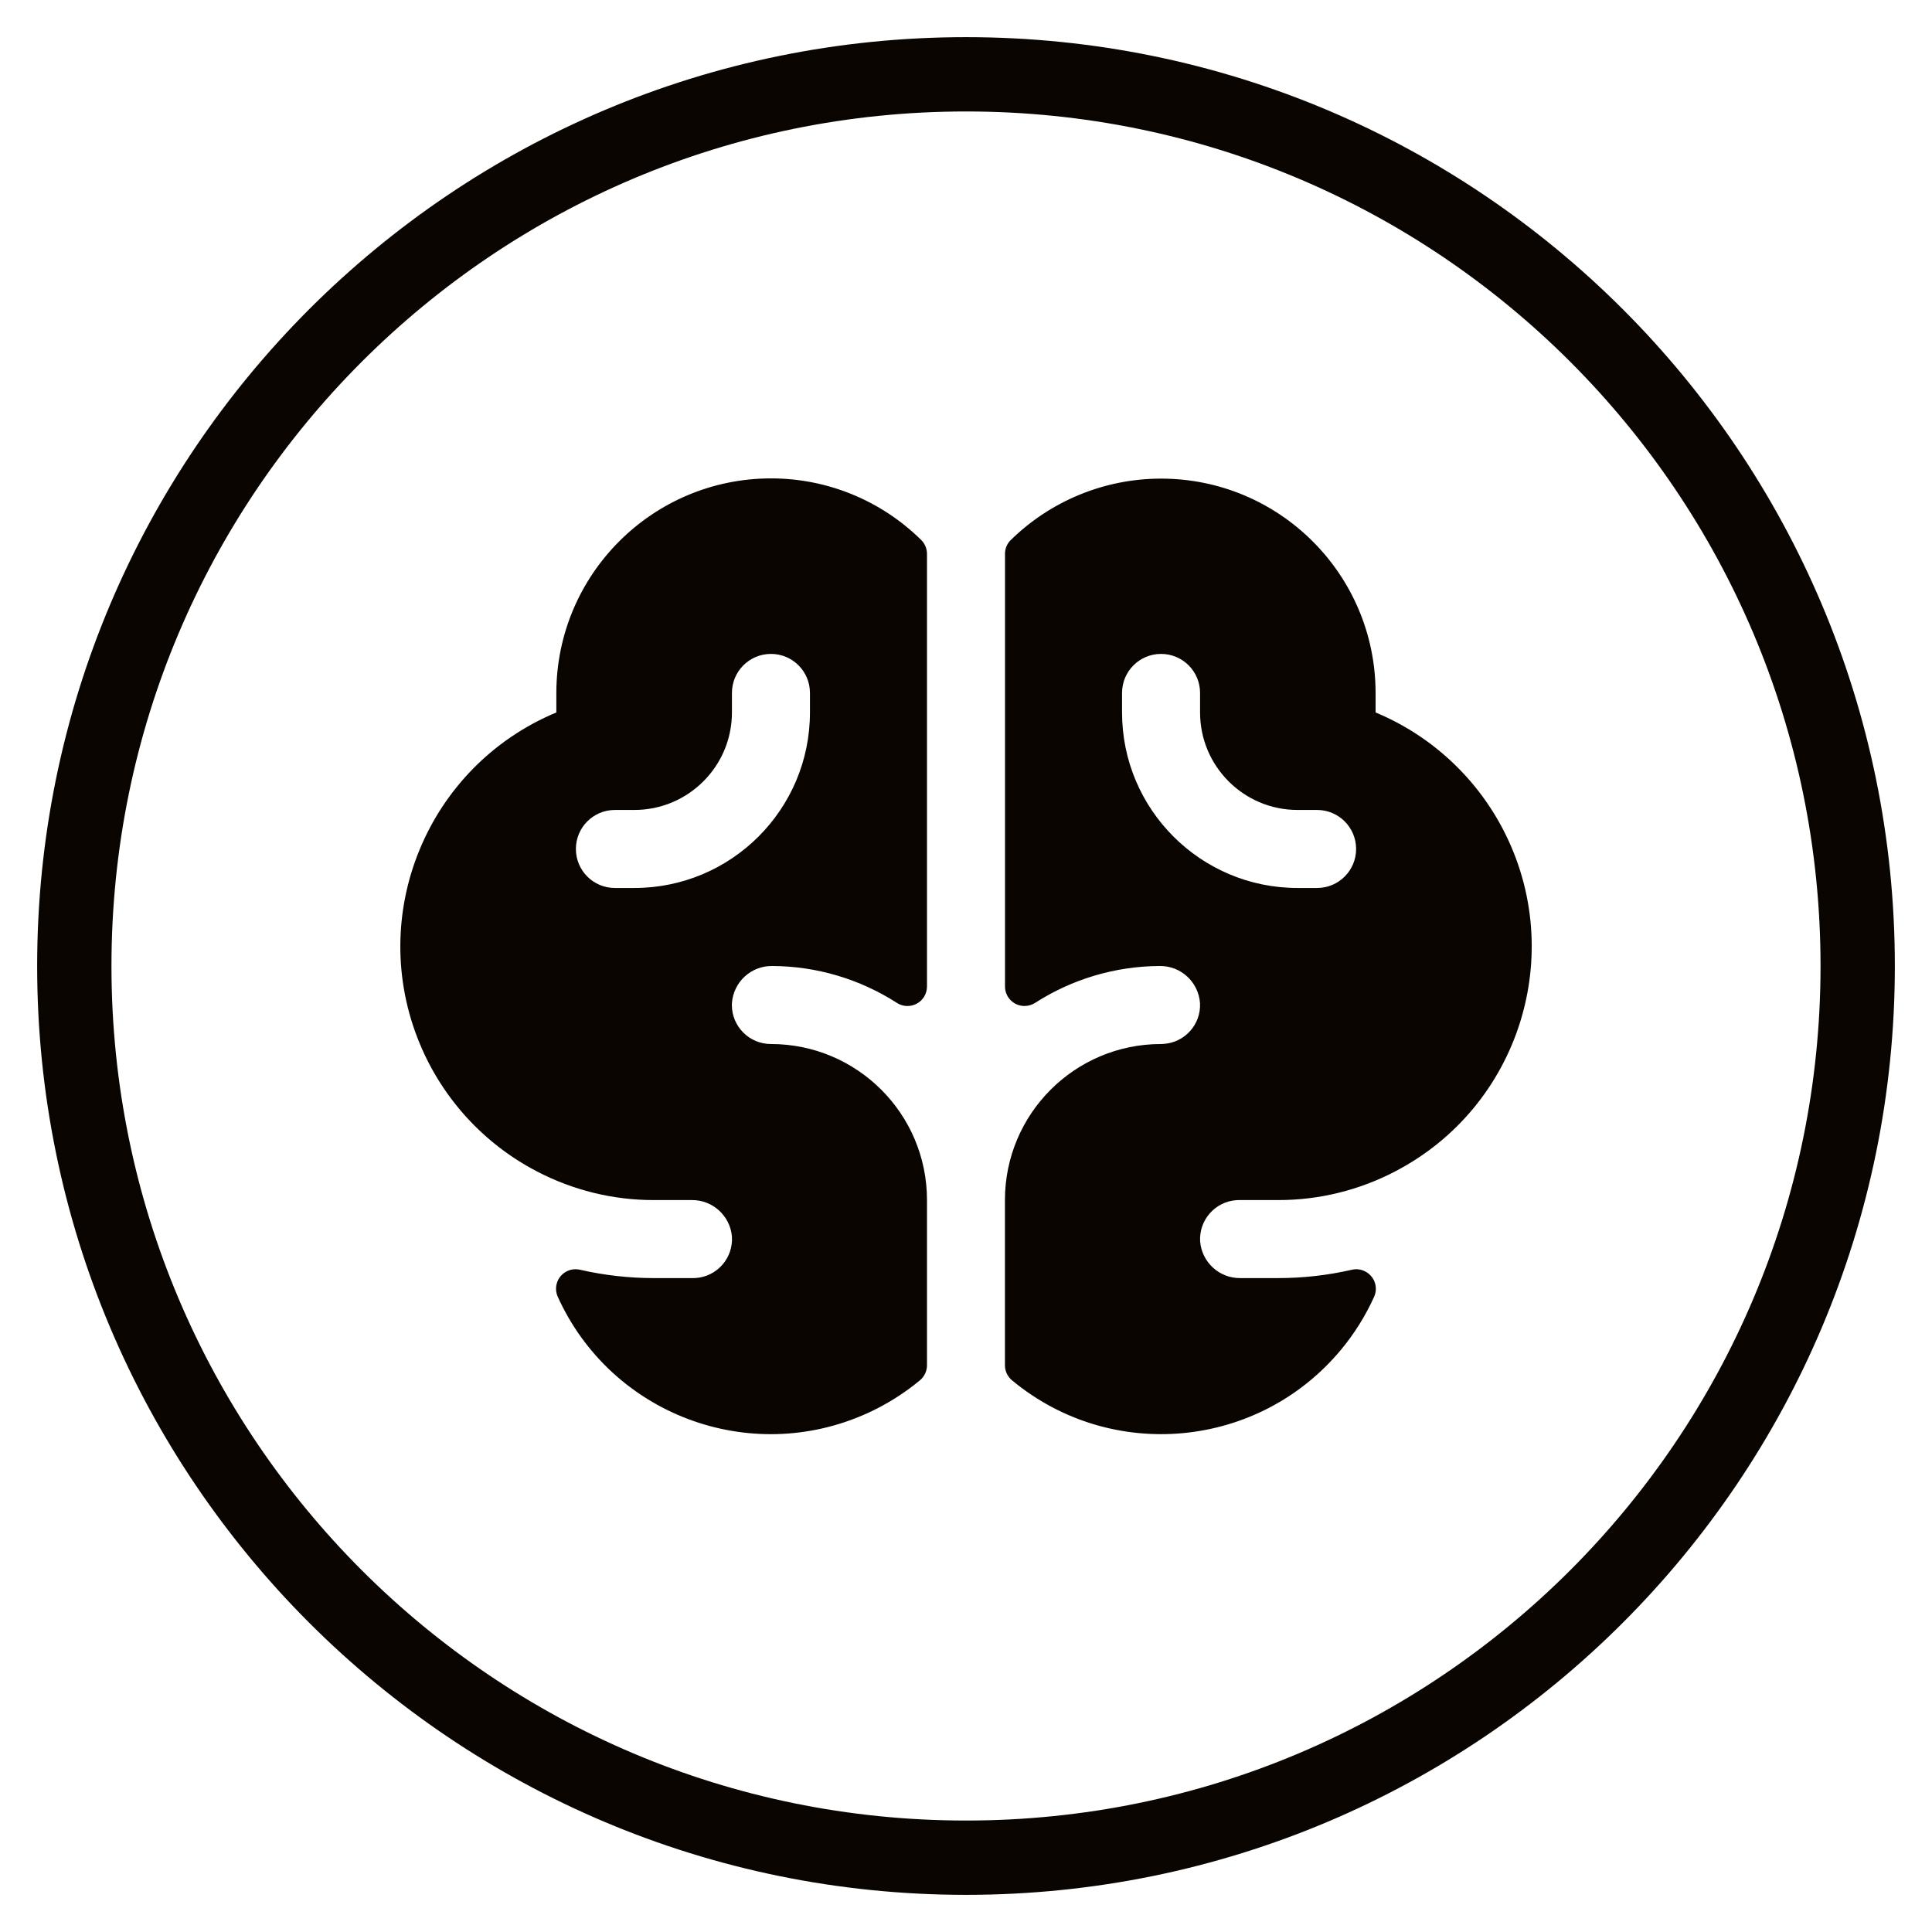 <svg xmlns="http://www.w3.org/2000/svg" fill="none" viewBox="0 0 26 26" height="26" width="26">
<path stroke-miterlimit="10" stroke="#0A0500" d="M13 25C19.627 25 25 19.627 25 13C25 6.373 19.627 1 13 1C6.373 1 1 6.373 1 13C1 19.627 6.373 25 13 25Z"></path>
<path fill="#0A0500" d="M18.512 9.588V9.325C18.511 7.73 17.216 6.439 15.621 6.441C14.865 6.442 14.139 6.74 13.6 7.27C13.551 7.319 13.524 7.385 13.525 7.454V13.276C13.525 13.421 13.643 13.539 13.788 13.538C13.839 13.538 13.889 13.523 13.932 13.495C14.431 13.175 15.011 13.003 15.604 13C15.889 12.995 16.128 13.213 16.149 13.498C16.165 13.787 15.942 14.034 15.652 14.049C15.643 14.05 15.634 14.05 15.624 14.05C14.464 14.05 13.524 14.99 13.524 16.15V18.373C13.524 18.453 13.56 18.528 13.622 18.578C14.96 19.686 16.942 19.498 18.05 18.16C18.228 17.945 18.377 17.707 18.492 17.452C18.552 17.32 18.493 17.165 18.361 17.105C18.31 17.081 18.253 17.075 18.197 17.087C17.87 17.162 17.536 17.2 17.2 17.2H16.693C16.412 17.204 16.176 16.99 16.151 16.71C16.132 16.421 16.351 16.171 16.64 16.151C16.652 16.151 16.664 16.15 16.676 16.15H17.201C17.75 16.151 18.29 16.018 18.776 15.764C20.448 14.894 21.097 12.833 20.227 11.161C19.857 10.452 19.25 9.895 18.512 9.588ZM17.725 11.95H17.462C16.158 11.95 15.1 10.892 15.1 9.588V9.325C15.1 9.035 15.335 8.8 15.625 8.8C15.915 8.8 16.15 9.035 16.15 9.325V9.588C16.15 10.312 16.738 10.9 17.462 10.9H17.725C18.015 10.9 18.25 11.135 18.25 11.425C18.25 11.715 18.015 11.95 17.725 11.95ZM10.375 6.438C8.781 6.439 7.489 7.731 7.487 9.325V9.588C5.748 10.313 4.926 12.311 5.651 14.05C5.959 14.789 6.516 15.395 7.225 15.764C7.711 16.018 8.251 16.151 8.8 16.15H9.307C9.589 16.146 9.825 16.36 9.85 16.64C9.869 16.93 9.65 17.18 9.361 17.199C9.349 17.2 9.337 17.2 9.325 17.2H8.8C8.464 17.2 8.129 17.162 7.802 17.087C7.66 17.056 7.52 17.145 7.489 17.287C7.477 17.342 7.483 17.399 7.506 17.451C8.222 19.034 10.086 19.736 11.669 19.02C11.923 18.905 12.162 18.756 12.377 18.578C12.439 18.528 12.475 18.453 12.475 18.373V16.15C12.475 14.99 11.535 14.05 10.375 14.05C10.085 14.05 9.85 13.816 9.849 13.526C9.849 13.516 9.849 13.507 9.85 13.498C9.871 13.213 10.111 12.994 10.396 13C10.989 13.003 11.569 13.175 12.068 13.495C12.189 13.575 12.352 13.541 12.432 13.42C12.46 13.377 12.475 13.327 12.475 13.276V7.454C12.475 7.385 12.448 7.319 12.4 7.27C11.861 6.736 11.133 6.437 10.375 6.438ZM10.9 9.588C10.9 10.892 9.842 11.95 8.537 11.95H8.275C7.985 11.95 7.75 11.715 7.75 11.425C7.75 11.135 7.985 10.9 8.275 10.9H8.537C9.262 10.9 9.85 10.312 9.85 9.588V9.325C9.85 9.035 10.085 8.8 10.375 8.8C10.665 8.8 10.9 9.035 10.9 9.325V9.588Z"></path>
</svg>
